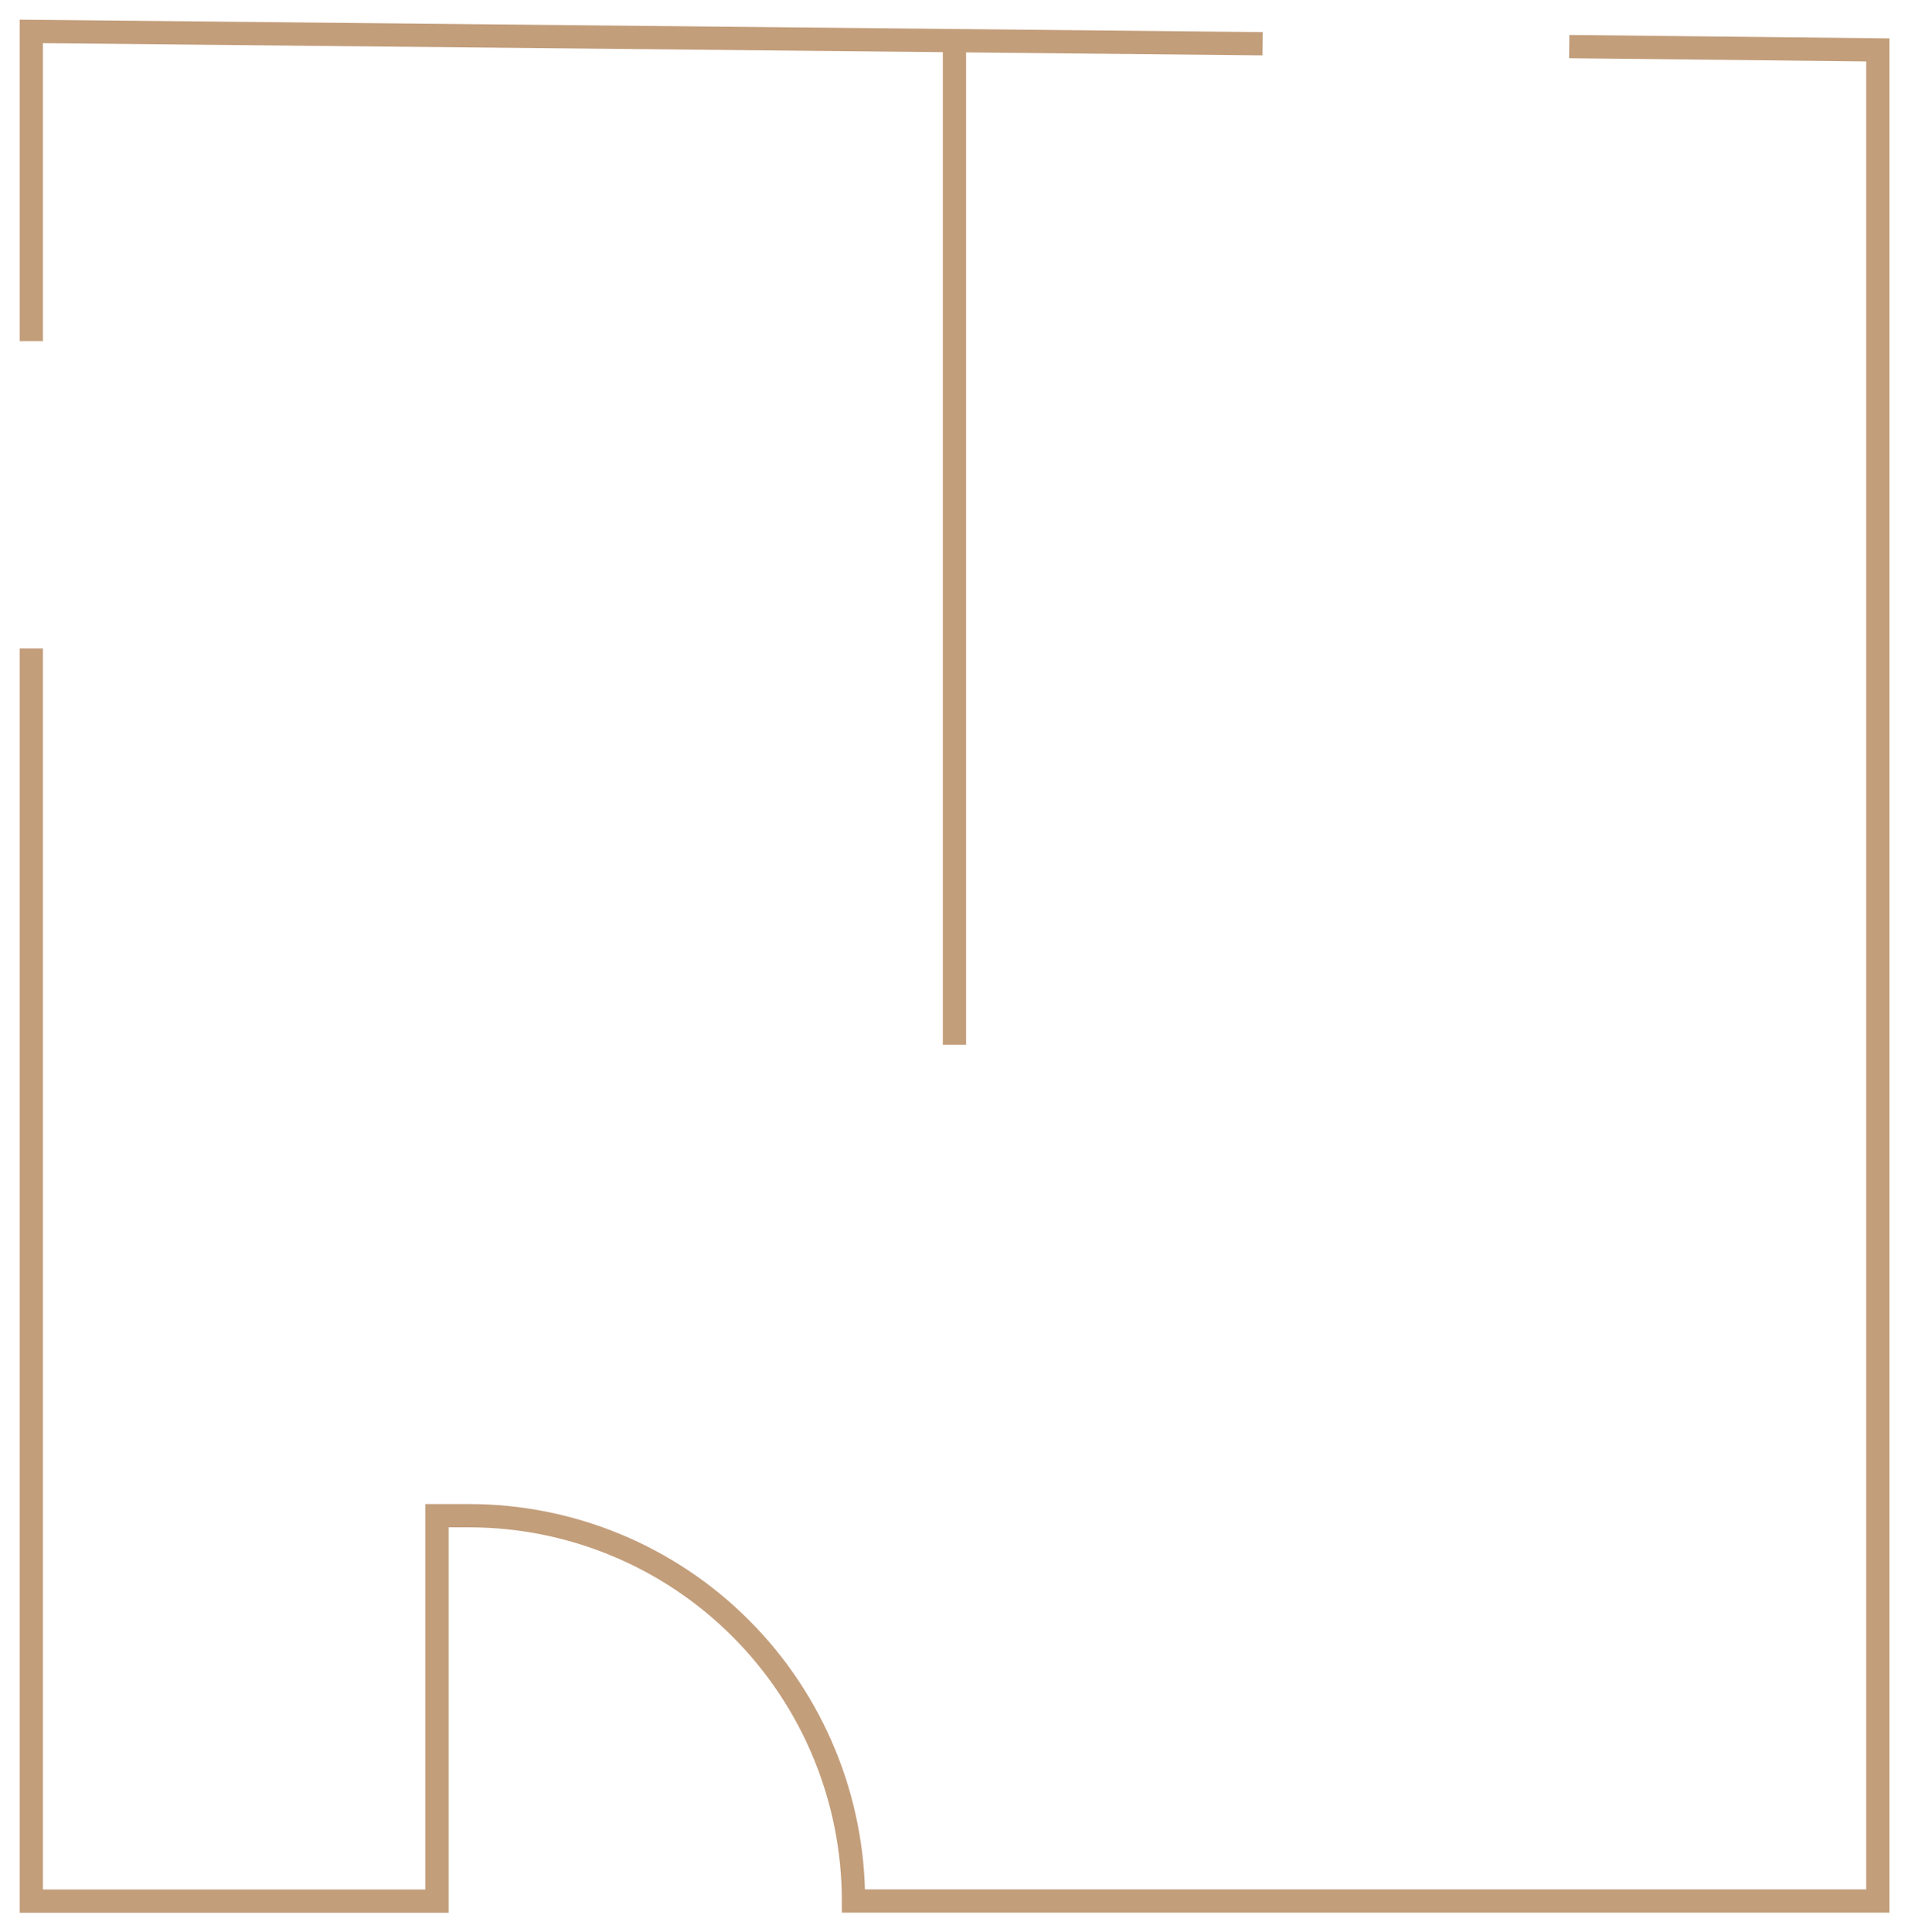 <svg xmlns="http://www.w3.org/2000/svg" width="82" height="83" viewBox="0 0 82 83" fill="none"><path d="M1.345 27.853V81.658H18.772V65.103H20.151C24.53 65.103 28.729 66.846 31.825 69.95C34.922 73.054 36.661 77.264 36.661 81.654H80.659V2.144L67.408 2.001" stroke="#C39E7B" stroke-miterlimit="10"></path><path d="M54.237 1.879L1.345 1.349V14.65" stroke="#C39E7B" stroke-miterlimit="10"></path><path d="M40.999 1.851V44.874" stroke="#C39E7B" stroke-miterlimit="10"></path></svg>
